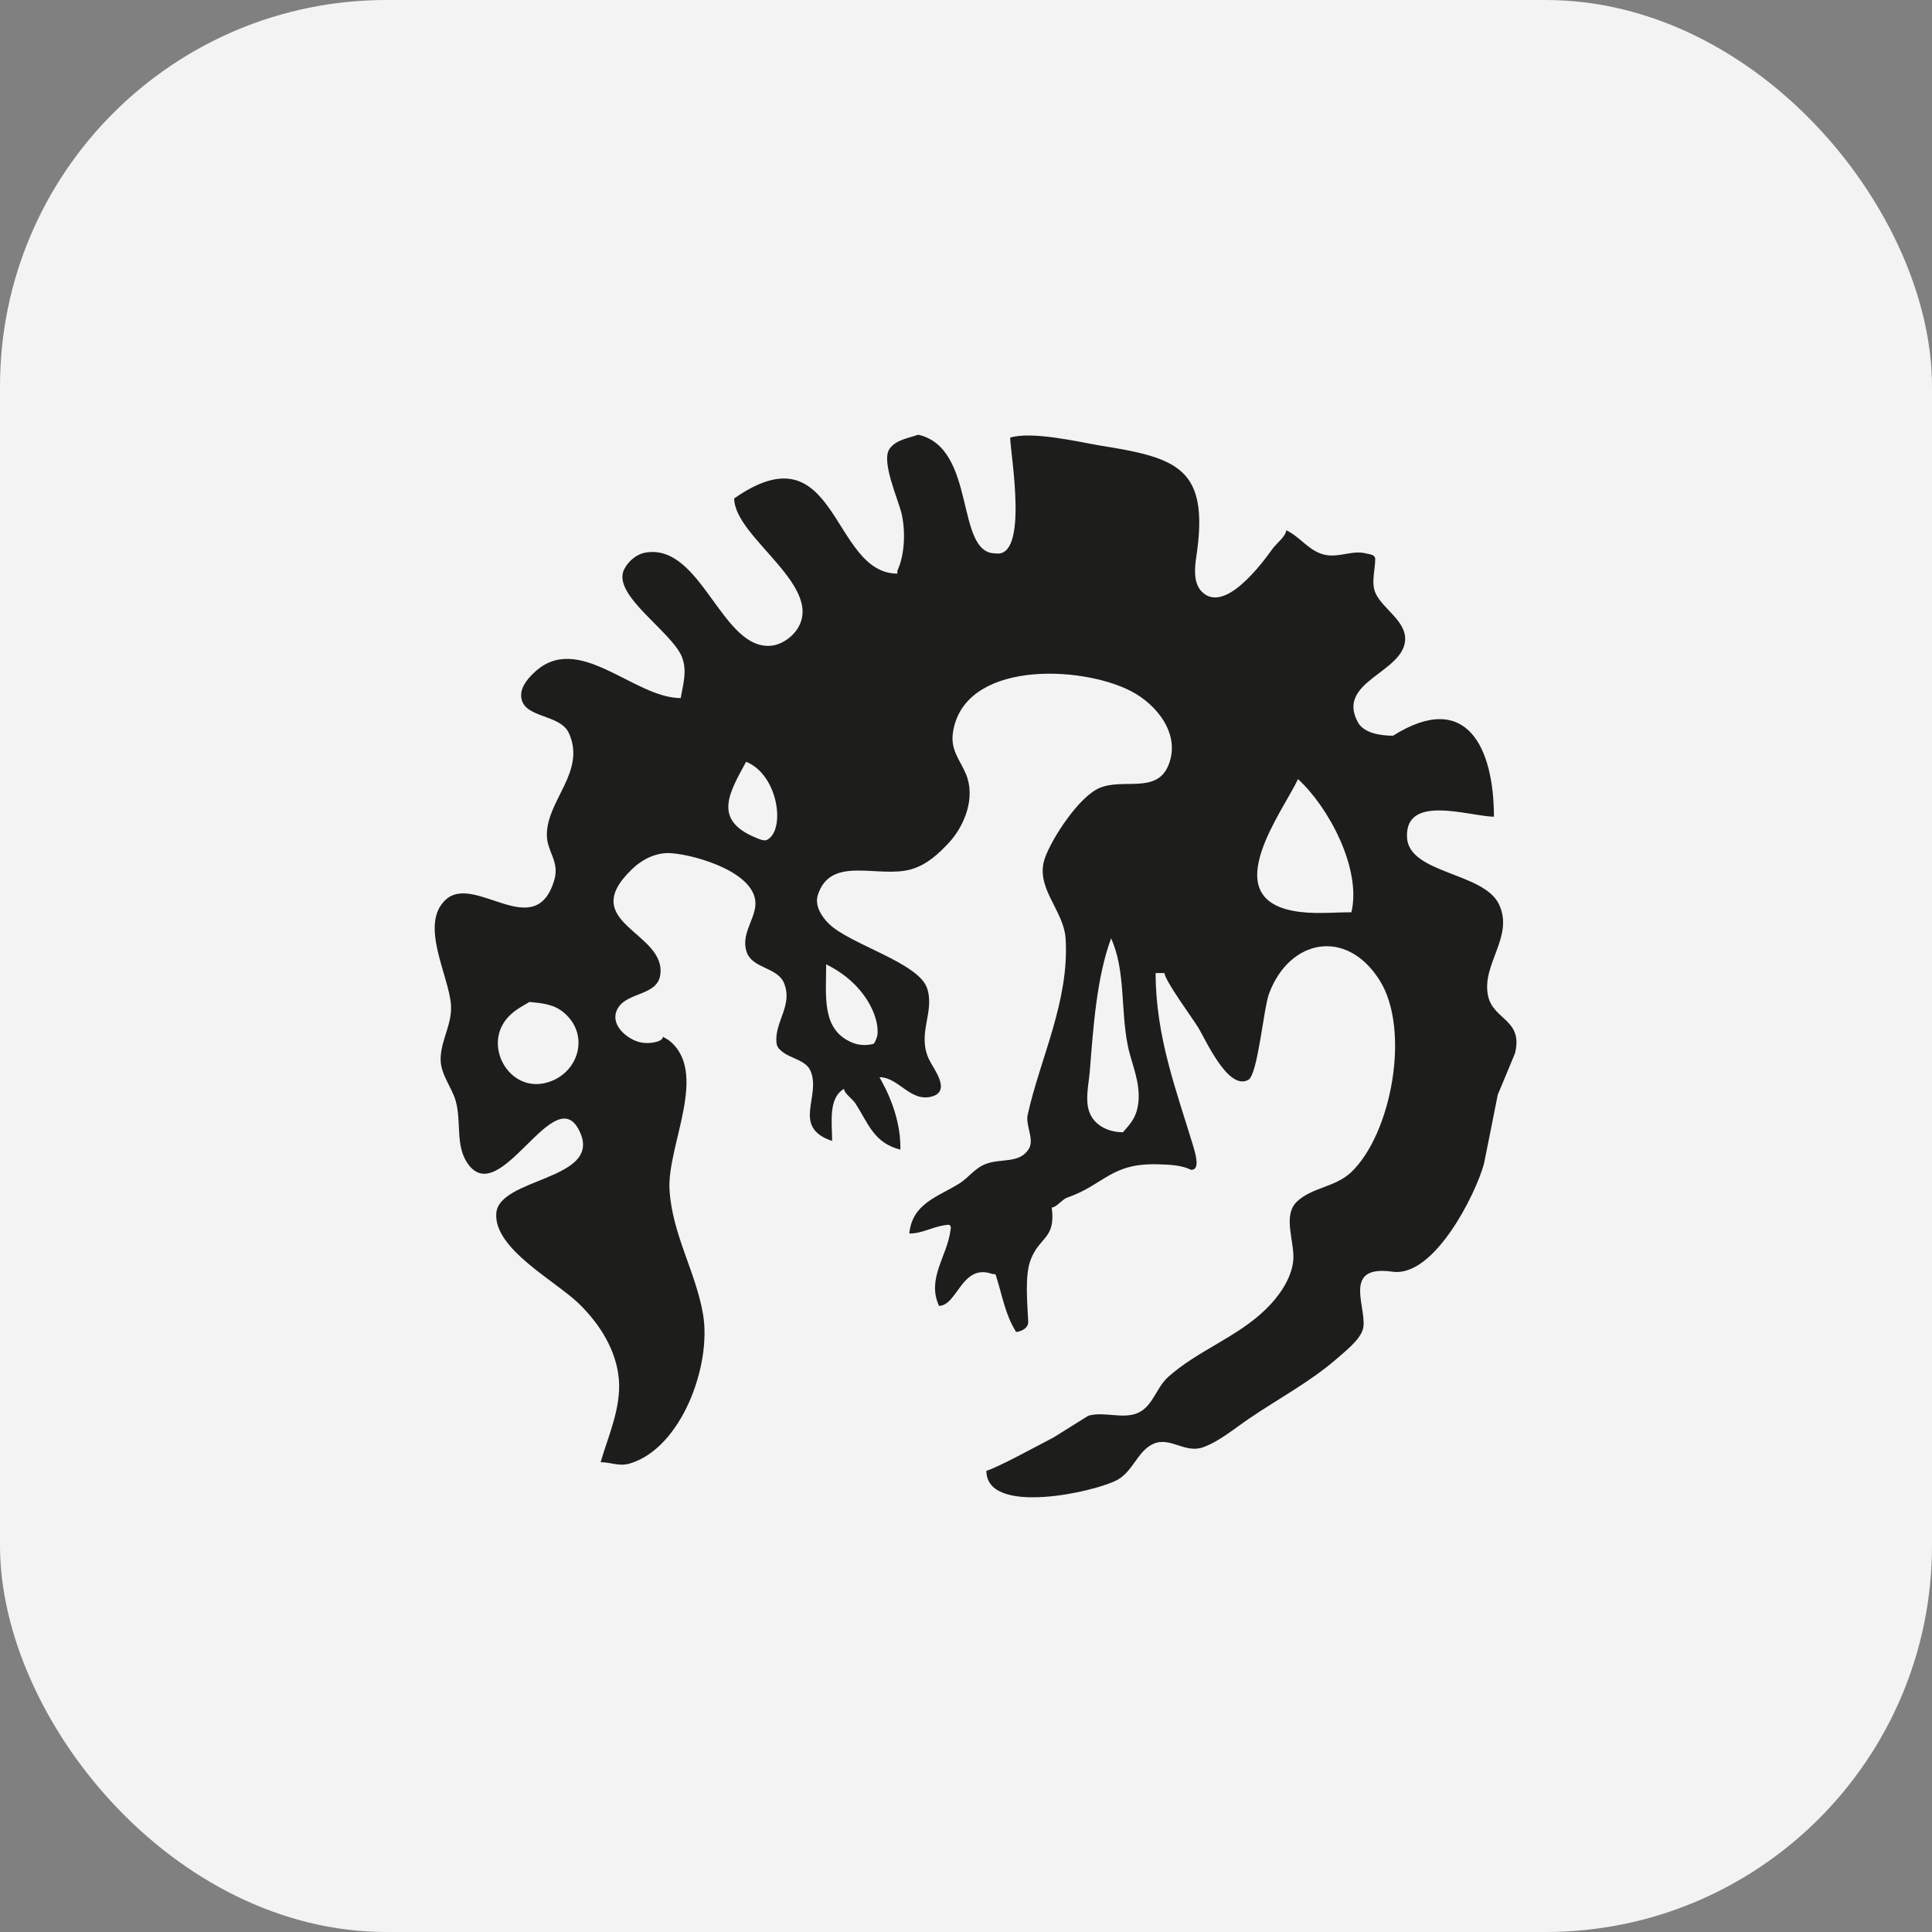 <svg width="40" height="40" viewBox="0 0 40 40" fill="none" xmlns="http://www.w3.org/2000/svg">
<rect x="0" y="0" width="40" height="40" fill="#808080" stroke="none"/>
<rect width="40" height="40" rx="8" fill="#F3F3F4"/>
<path d="M30.807 20.61C30.673 19.955 31.355 19.387 31.032 18.717C30.712 18.056 29.154 18.088 29.13 17.328C29.098 16.44 30.39 16.893 30.93 16.91C30.93 15.487 30.37 14.272 28.841 15.232C28.584 15.232 28.235 15.18 28.113 14.952C27.655 14.111 29.054 13.93 29.092 13.251C29.113 12.858 28.633 12.608 28.483 12.289C28.381 12.075 28.472 11.803 28.472 11.576C28.472 11.481 28.361 11.477 28.286 11.459C27.997 11.384 27.73 11.55 27.432 11.487C27.103 11.416 26.922 11.114 26.629 10.978C26.629 11.099 26.42 11.258 26.351 11.357C26.135 11.656 25.359 12.716 24.887 12.255C24.702 12.075 24.733 11.757 24.77 11.513C25.043 9.678 24.372 9.478 22.76 9.222C22.369 9.156 21.371 8.92 20.915 9.06C20.915 9.375 21.312 11.572 20.607 11.457C19.768 11.457 20.227 9.276 19.01 9C18.809 9.073 18.545 9.104 18.415 9.296C18.242 9.548 18.585 10.315 18.661 10.612C18.753 10.987 18.733 11.489 18.579 11.816V11.876C17.203 11.876 17.344 8.824 15.201 10.319C15.201 11.135 17.144 12.169 16.477 13.066C16.363 13.215 16.174 13.342 15.985 13.367C14.943 13.492 14.53 11.241 13.365 11.441C13.175 11.473 13.005 11.623 12.924 11.785C12.649 12.317 13.939 13.092 14.126 13.621C14.229 13.91 14.139 14.175 14.094 14.453C13.113 14.453 11.959 13.045 11.046 13.938C10.901 14.077 10.745 14.27 10.801 14.485C10.895 14.858 11.559 14.795 11.761 15.145C11.769 15.161 11.775 15.174 11.783 15.189C12.129 15.976 11.333 16.557 11.322 17.27C11.314 17.625 11.59 17.826 11.477 18.217C11.086 19.549 9.822 18.063 9.222 18.633C8.68 19.143 9.296 20.204 9.337 20.805C9.362 21.198 9.148 21.494 9.124 21.878C9.099 22.228 9.35 22.49 9.437 22.8C9.553 23.225 9.43 23.696 9.666 24.064C10.345 25.116 11.503 22.256 12.017 23.461C12.433 24.436 10.326 24.383 10.275 25.122C10.222 25.858 11.502 26.519 11.989 26.994C12.416 27.411 12.755 27.945 12.812 28.544C12.867 29.141 12.587 29.748 12.435 30.273C12.652 30.273 12.809 30.366 13.038 30.301C14.106 29.984 14.733 28.276 14.557 27.22C14.407 26.331 13.921 25.568 13.862 24.639C13.803 23.723 14.695 22.187 13.84 21.532C13.803 21.51 13.764 21.486 13.725 21.464C13.725 21.56 13.521 21.592 13.417 21.595C13.23 21.601 13.081 21.528 12.954 21.429C12.77 21.284 12.662 21.062 12.809 20.848C13.015 20.546 13.598 20.605 13.668 20.197C13.816 19.296 11.93 19.119 13.071 18.009C13.282 17.801 13.578 17.638 13.906 17.665C14.434 17.706 15.71 18.083 15.638 18.762C15.603 19.069 15.345 19.358 15.456 19.702C15.571 20.059 16.095 20.018 16.233 20.355C16.42 20.813 16.039 21.151 16.075 21.576C16.084 21.683 16.131 21.722 16.212 21.786C16.374 21.912 16.683 21.954 16.777 22.163C17.015 22.692 16.375 23.336 17.228 23.622C17.228 23.245 17.143 22.738 17.474 22.543C17.474 22.633 17.657 22.759 17.712 22.847C17.981 23.267 18.093 23.663 18.641 23.802C18.661 23.005 18.21 22.324 18.21 22.302C18.604 22.302 18.845 22.822 19.29 22.703C19.698 22.593 19.337 22.14 19.242 21.949C18.972 21.406 19.36 20.964 19.195 20.462C19.021 19.931 17.6 19.555 17.163 19.127C17.016 18.985 16.861 18.752 16.933 18.529C17.201 17.696 18.184 18.193 18.869 17.997C19.19 17.902 19.433 17.68 19.663 17.429C19.977 17.079 20.198 16.508 20.001 16.031C19.884 15.748 19.678 15.534 19.728 15.179C19.935 13.681 22.358 13.764 23.414 14.308C23.954 14.585 24.466 15.219 24.181 15.867C23.928 16.436 23.244 16.105 22.76 16.316C22.334 16.5 21.776 17.36 21.634 17.765C21.42 18.374 22.02 18.835 22.062 19.427C22.144 20.722 21.535 21.912 21.277 23.08C21.228 23.294 21.418 23.584 21.304 23.78C21.118 24.096 20.73 23.979 20.42 24.095C20.178 24.184 20.069 24.372 19.859 24.505C19.407 24.784 18.886 24.919 18.826 25.539C19.112 25.539 19.321 25.386 19.624 25.358C19.667 25.354 19.685 25.382 19.686 25.418C19.685 25.44 19.68 25.458 19.678 25.477C19.607 26.016 19.183 26.472 19.441 27.036C19.822 27.036 19.912 26.146 20.546 26.377C20.621 26.377 20.612 26.382 20.631 26.446C20.761 26.861 20.813 27.216 21.037 27.576C21.098 27.576 21.295 27.52 21.288 27.361C21.271 26.979 21.212 26.403 21.341 26.077C21.527 25.593 21.861 25.655 21.775 25C21.873 25 21.988 24.831 22.096 24.795C22.872 24.524 23 24.073 23.985 24.106C24.223 24.112 24.464 24.123 24.662 24.221C24.836 24.221 24.77 23.953 24.709 23.744C24.363 22.599 23.926 21.466 23.926 20.146H24.11C24.11 20.294 24.694 21.087 24.806 21.271C24.953 21.505 25.427 22.595 25.847 22.356C26.043 22.241 26.16 20.873 26.275 20.571C26.691 19.45 27.868 19.203 28.559 20.288C29.213 21.314 28.81 23.479 27.971 24.273C27.642 24.58 27.176 24.581 26.861 24.869C26.531 25.17 26.826 25.735 26.772 26.131C26.721 26.497 26.478 26.842 26.208 27.106C25.606 27.692 24.808 27.955 24.194 28.501C23.932 28.731 23.875 29.113 23.557 29.254C23.243 29.389 22.858 29.216 22.531 29.312C22.293 29.462 22.053 29.611 21.812 29.761C21.371 29.991 20.658 30.381 20.422 30.452C20.422 31.392 22.669 30.891 23.131 30.641C23.459 30.464 23.557 30.032 23.882 29.892C24.228 29.741 24.531 30.095 24.904 29.966C25.25 29.842 25.575 29.562 25.88 29.358C26.468 28.958 27.103 28.622 27.652 28.152C27.838 27.988 28.13 27.765 28.21 27.544C28.353 27.147 27.725 26.168 28.837 26.33C29.7 26.444 30.559 24.71 30.724 24.094C30.821 23.62 30.915 23.142 31.009 22.666C31.13 22.381 31.246 22.094 31.367 21.806C31.54 21.099 30.91 21.123 30.807 20.61ZM11.267 22.427C10.576 22.572 10.092 21.778 10.404 21.22C10.534 20.983 10.735 20.876 10.96 20.745C11.233 20.769 11.468 20.794 11.667 20.959C12.244 21.437 11.962 22.279 11.267 22.427ZM15.877 17.39C15.814 17.42 15.695 17.363 15.626 17.334C14.749 16.963 15.111 16.395 15.447 15.772C16.12 16.04 16.27 17.198 15.877 17.39ZM17.105 19.966C17.916 20.363 18.196 21.051 18.169 21.4C18.16 21.512 18.092 21.608 18.092 21.608C18.092 21.608 17.884 21.682 17.654 21.59C17.002 21.328 17.105 20.631 17.105 19.966ZM23.568 22.835C23.533 23.116 23.43 23.239 23.249 23.442C22.934 23.442 22.643 23.29 22.549 23.009C22.463 22.756 22.542 22.437 22.563 22.182C22.635 21.275 22.703 20.243 23.004 19.427C23.305 20.095 23.199 20.878 23.347 21.635C23.422 22.02 23.618 22.399 23.568 22.835ZM27.979 18.888C27.566 18.888 27.164 18.936 26.757 18.855C25.219 18.55 26.545 16.824 26.874 16.131C27.5 16.7 28.195 17.985 27.979 18.888Z" fill="#1D1D1B"/>
</svg>
